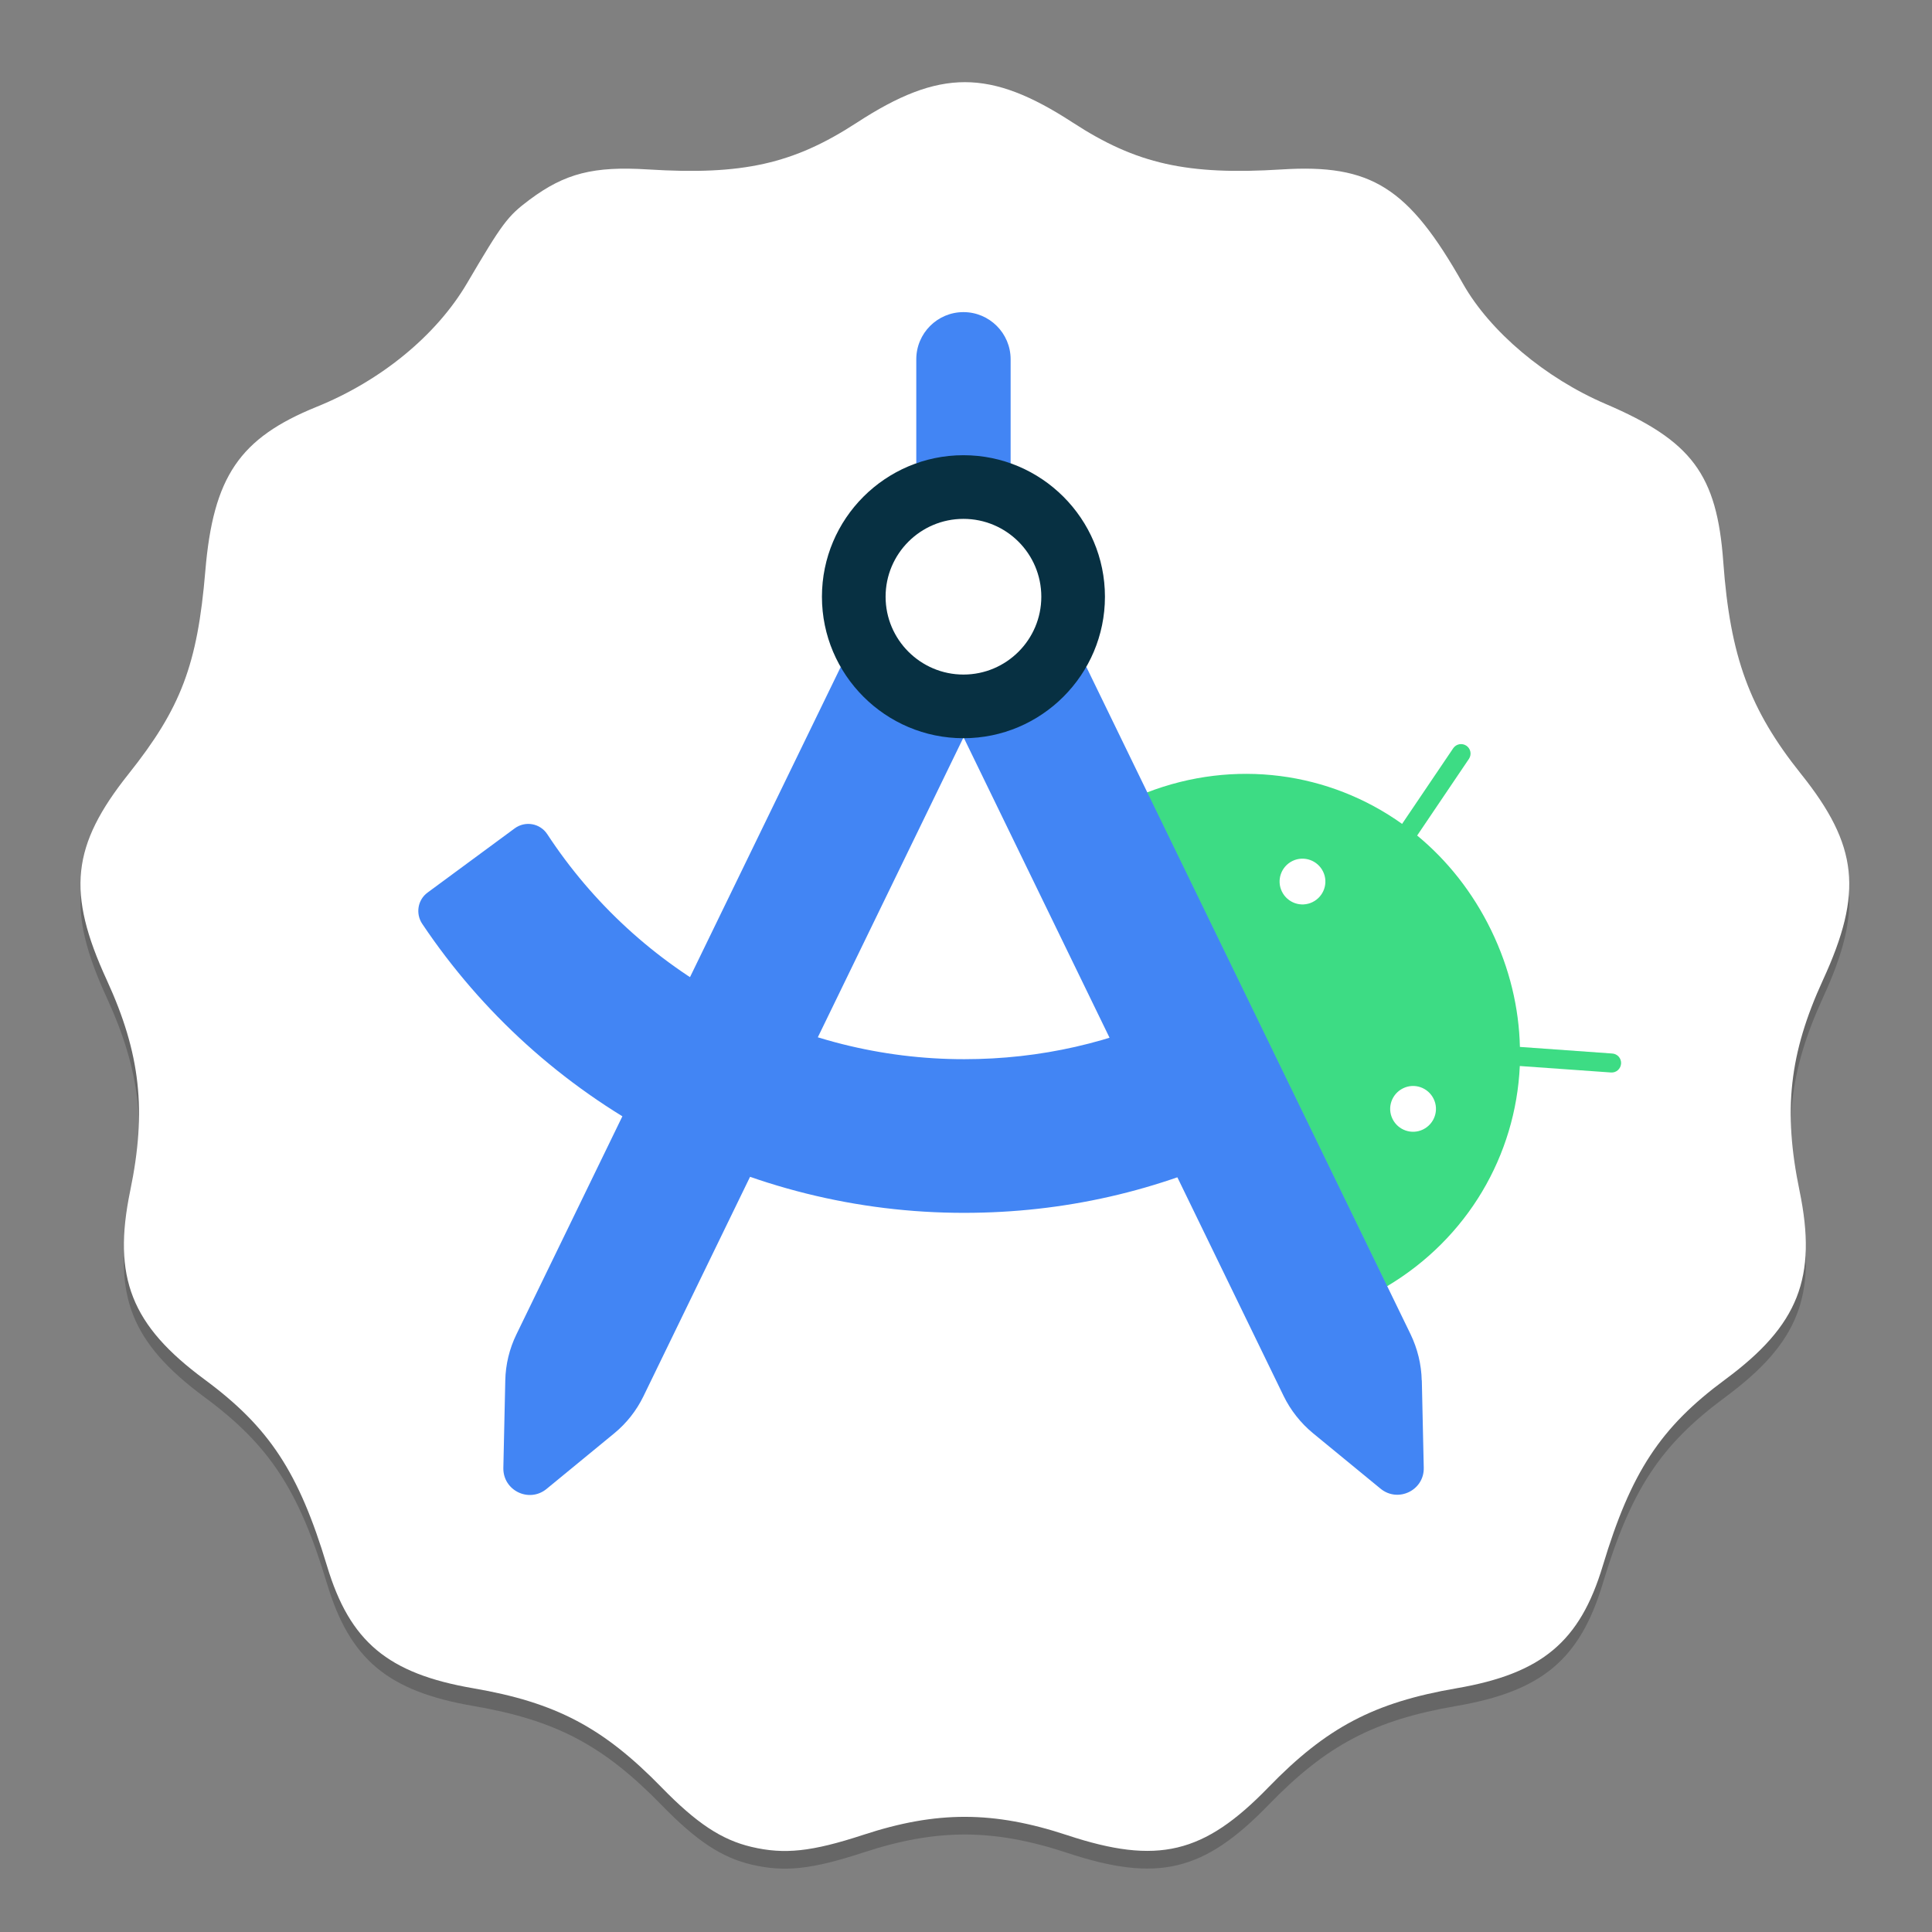 <svg width="60" height="60" viewBox="0 0 60 60" fill="none" xmlns="http://www.w3.org/2000/svg">
<rect x="0" y="0" width="60" height="60" fill="#808080" stroke="none"/>
<path d="M23.334 57.905C22.407 57.685 21.63 57.171 20.544 56.056C18.73 54.195 17.257 53.42 14.698 52.98C12.043 52.523 10.864 51.536 10.155 49.179C9.279 46.27 8.364 44.877 6.354 43.392C4.073 41.707 3.488 40.221 4.044 37.529C4.56 35.036 4.362 33.263 3.315 30.983C2.066 28.264 2.22 26.811 3.994 24.583C5.621 22.54 6.132 21.19 6.376 18.287C6.621 15.357 7.436 14.155 9.837 13.182C11.841 12.37 13.555 10.961 14.505 9.344C15.604 7.474 15.764 7.26 16.445 6.752C17.544 5.932 18.432 5.705 20.124 5.811C23.063 5.995 24.638 5.642 26.612 4.357C29.185 2.683 30.745 2.683 33.318 4.357C35.292 5.642 36.867 5.995 39.806 5.811C42.585 5.637 43.741 6.366 45.435 9.363C46.275 10.847 47.99 12.293 49.869 13.096C52.543 14.241 53.321 15.286 53.518 18.001C53.732 20.941 54.334 22.585 55.931 24.583C57.71 26.807 57.865 28.261 56.614 30.983C55.568 33.263 55.37 35.036 55.886 37.529C56.442 40.221 55.857 41.707 53.577 43.392C51.566 44.877 50.651 46.27 49.775 49.179C49.066 51.536 47.886 52.523 45.232 52.98C42.667 53.421 41.193 54.198 39.386 56.062C37.382 58.128 35.946 58.469 33.145 57.543C30.854 56.786 29.09 56.783 26.809 57.532C25.21 58.056 24.359 58.148 23.334 57.905Z" fill="black" fill-opacity="0.2"/>
<path d="M23.334 57.356C22.407 57.136 21.63 56.621 20.544 55.507C18.73 53.646 17.257 52.871 14.698 52.431C12.043 51.974 10.864 50.986 10.155 48.63C9.279 45.721 8.364 44.327 6.354 42.842C4.073 41.158 3.488 39.672 4.044 36.98C4.56 34.486 4.362 32.714 3.315 30.434C2.066 27.715 2.22 26.262 3.994 24.034C5.621 21.991 6.132 20.641 6.376 17.738C6.621 14.807 7.436 13.605 9.837 12.633C11.841 11.821 13.555 10.411 14.505 8.795C15.604 6.925 15.764 6.711 16.445 6.203C17.544 5.383 18.432 5.156 20.124 5.262C23.063 5.446 24.638 5.093 26.612 3.808C29.185 2.133 30.745 2.133 33.318 3.808C35.292 5.093 36.867 5.446 39.806 5.262C42.585 5.087 43.741 5.817 45.435 8.813C46.275 10.298 47.99 11.743 49.869 12.547C52.543 13.692 53.321 14.737 53.518 17.452C53.732 20.392 54.334 22.036 55.931 24.034C57.71 26.258 57.865 27.712 56.614 30.434C55.568 32.714 55.37 34.486 55.886 36.98C56.442 39.672 55.857 41.158 53.577 42.842C51.566 44.327 50.651 45.721 49.775 48.63C49.066 50.986 47.886 51.974 45.232 52.431C42.667 52.872 41.193 53.649 39.386 55.513C37.382 57.579 35.946 57.92 33.145 56.994C30.854 56.237 29.09 56.234 26.809 56.983C25.21 57.507 24.359 57.599 23.334 57.356Z" fill="white"/>
<path d="M39.811 27.688C39.638 27.335 39.786 26.911 40.139 26.738C40.492 26.566 40.916 26.714 41.089 27.067C41.262 27.419 41.114 27.843 40.761 28.016C40.408 28.189 39.984 28.041 39.811 27.688ZM43.245 34.748C43.072 34.395 43.221 33.971 43.574 33.798C43.927 33.625 44.35 33.773 44.523 34.126C44.696 34.479 44.548 34.903 44.195 35.076C43.842 35.249 43.418 35.1 43.245 34.748ZM43.545 25.588C41.287 23.975 38.339 23.558 35.611 24.614L43.069 39.95C45.582 38.457 47.072 35.877 47.199 33.106L50.03 33.307C50.069 33.31 50.107 33.305 50.144 33.293C50.181 33.281 50.215 33.261 50.244 33.235C50.273 33.21 50.297 33.178 50.314 33.144C50.331 33.109 50.341 33.071 50.344 33.032C50.347 32.993 50.342 32.954 50.329 32.917C50.317 32.881 50.297 32.846 50.272 32.817C50.246 32.788 50.215 32.764 50.18 32.747C50.145 32.73 50.107 32.72 50.069 32.718L47.202 32.513C47.174 31.306 46.885 30.074 46.309 28.888C45.734 27.706 44.943 26.717 44.011 25.948L45.621 23.565C45.663 23.5 45.679 23.422 45.664 23.346C45.649 23.27 45.604 23.203 45.541 23.16C45.477 23.116 45.398 23.1 45.322 23.113C45.246 23.127 45.179 23.17 45.134 23.233L43.545 25.584" fill="#3DDC84"/>
<path d="M36.669 31.362C34.566 32.379 32.303 32.894 29.945 32.894C27.376 32.896 24.847 32.258 22.586 31.038C20.325 29.818 18.403 28.054 16.995 25.905C16.772 25.567 16.314 25.485 15.985 25.725L13.278 27.72C12.971 27.945 12.9 28.376 13.115 28.694C14.967 31.457 17.472 33.721 20.407 35.286C23.343 36.851 26.619 37.669 29.945 37.666C33.027 37.666 35.988 36.992 38.745 35.661L36.669 31.362ZM28.456 14.395H31.386V11.158C31.386 10.35 30.729 9.693 29.921 9.693C29.112 9.693 28.456 10.35 28.456 11.158V14.395Z" fill="#4285F4"/>
<path d="M26.109 20.713L16.038 41.44C15.82 41.887 15.702 42.376 15.692 42.873L15.632 45.587C15.618 46.29 16.43 46.685 16.974 46.24L19.07 44.518C19.455 44.203 19.767 43.808 19.984 43.36L29.91 22.926L26.112 20.716L26.109 20.713ZM44.153 42.87C44.142 42.372 44.022 41.885 43.807 41.437L33.736 20.709L29.938 22.926L39.864 43.353C40.082 43.8 40.394 44.194 40.778 44.511L42.875 46.233C43.419 46.678 44.234 46.282 44.216 45.58L44.156 42.866L44.153 42.87Z" fill="#4285F4"/>
<path d="M29.921 14.137C27.496 14.137 25.526 16.11 25.526 18.532C25.526 20.953 27.499 22.926 29.921 22.926C32.342 22.926 34.315 20.953 34.315 18.532C34.315 16.11 32.342 14.137 29.921 14.137ZM29.921 20.949C28.59 20.949 27.503 19.866 27.503 18.532C27.503 17.197 28.586 16.114 29.921 16.114C31.255 16.114 32.339 17.197 32.339 18.532C32.339 19.866 31.255 20.949 29.921 20.949Z" fill="#073042"/>
</svg>
